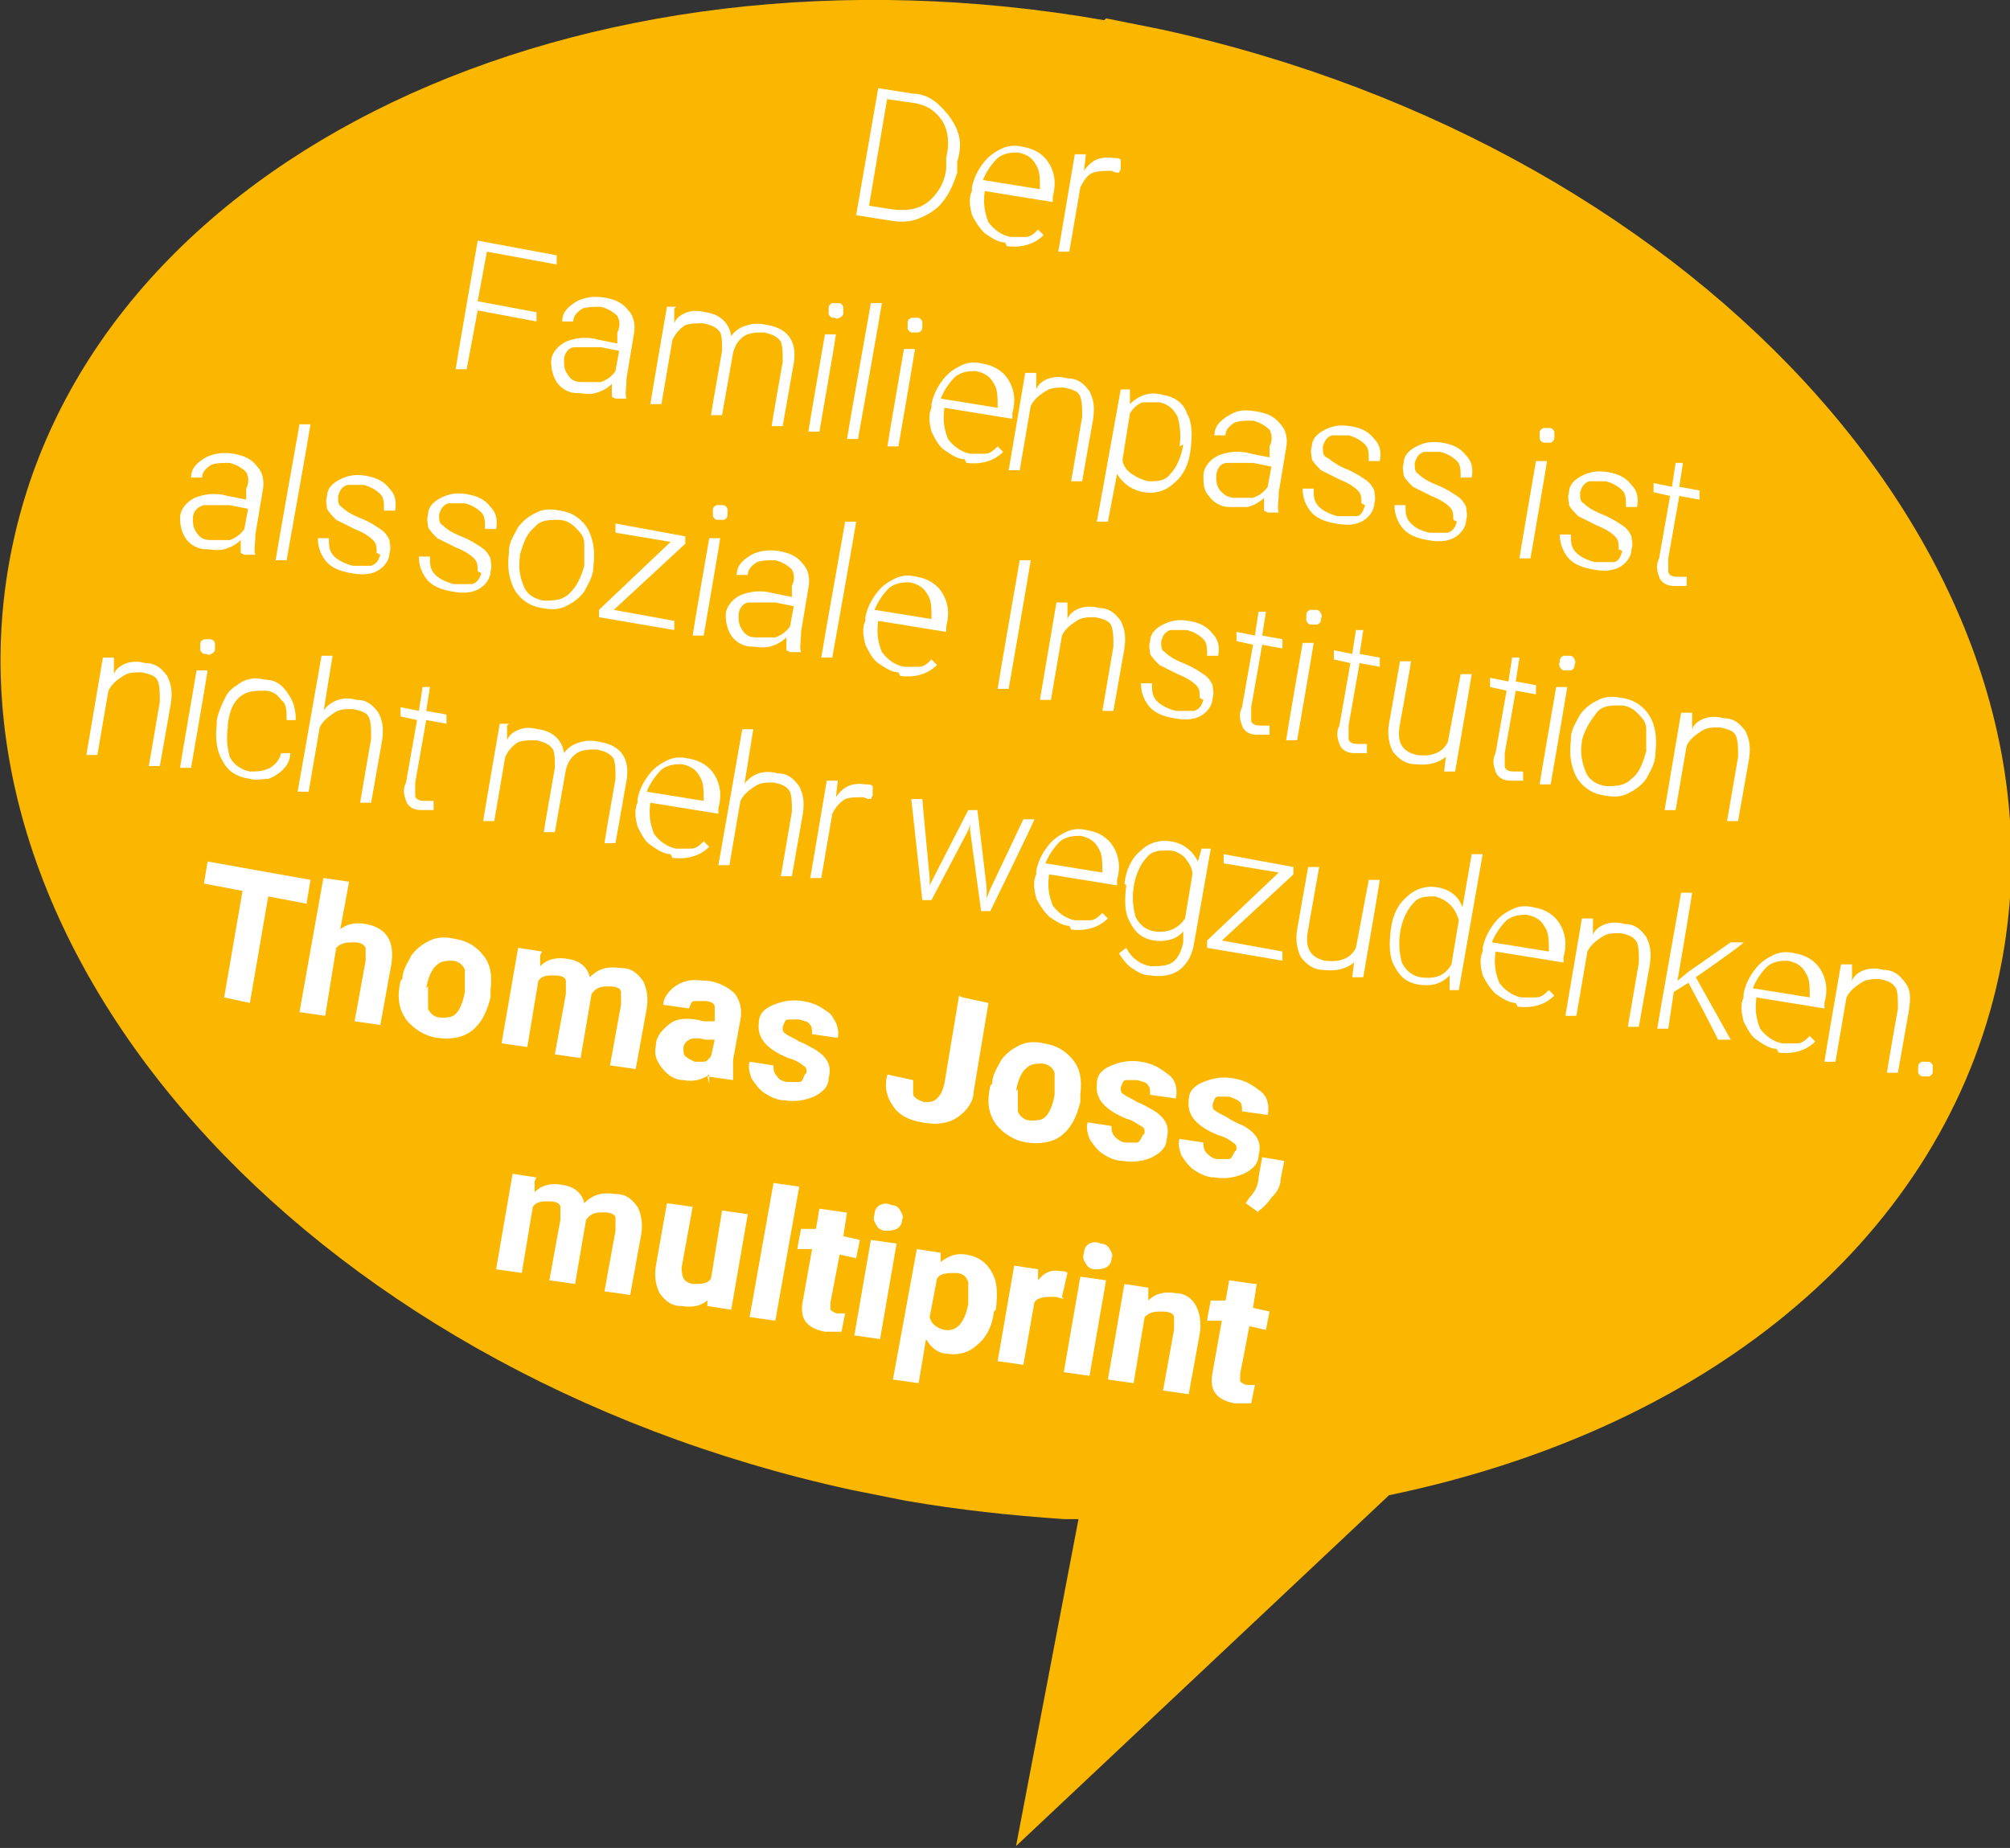 <?xml version="1.0" encoding="UTF-8"?>
<svg id="Ebene_1" data-name="Ebene 1" xmlns="http://www.w3.org/2000/svg" version="1.1" viewBox="0 0 109.4 100.6">
  <rect x="0" y="0" width="109.4" height="100.6" fill="#333333" stroke="none"/>
  <defs>
    <style>
      .cls-1 {
        fill: #fbb600;
      }

      .cls-1, .cls-2 {
        stroke-width: 0px;
      }

      .cls-3 {
        isolation: isolate;
      }

      .cls-2 {
        fill: #fff;
      }
    </style>
  </defs>
  <path class="cls-1" d="M60.1,1.1C31.5-3.9,5.2,8.5.7,29.6c-4.7,21.9,15.8,45,45.6,51.5,1,.2,2,.4,3,.6,2.9.5,5.7.8,8.6,1h.8l-3.4,17.8,20.3-19.1c17.8-3.7,30.2-14.3,33.2-28.3,4.7-21.9-15.8-45-45.6-51.5-1-.2-2-.4-3-.6"/>
  <g class="cls-3">
    <g class="cls-3">
      <path class="cls-2" d="M46.6,11.7l1.2-6.9,1.9.3c.6,0,1.1.3,1.5.7s.7.8.9,1.3.2,1.1,0,1.7v.6c-.2.6-.4,1.1-.8,1.6-.3.4-.8.7-1.3.9-.5.2-1,.2-1.6.1l-1.9-.3ZM48.3,5.3l-1,5.9,1.3.2c.7.1,1.4,0,1.9-.4.5-.4.9-1,1-1.8v-.6c.2-.8.1-1.5-.2-2-.4-.6-.9-.9-1.6-1l-1.4-.2Z"/>
    </g>
    <g class="cls-3">
      <path class="cls-2" d="M54.7,13.2c-.4,0-.8-.3-1.1-.5-.3-.3-.5-.6-.7-1-.1-.4-.2-.9,0-1.3v-.2c.1-.5.3-.9.6-1.3s.6-.6,1-.8c.4-.2.8-.2,1.2-.1.6.1,1.1.4,1.4.9.3.5.4,1.1.2,1.8v.3c0,0-3.7-.6-3.7-.6h0c-.1.7,0,1.2.2,1.7.3.4.7.7,1.2.8.3,0,.6,0,.8,0,.3,0,.5-.2.7-.4l.3.3c-.5.5-1.2.7-2,.6ZM55.5,8.3c-.4,0-.8,0-1.2.3-.3.3-.6.7-.8,1.2l3.1.5h0c0-.6,0-1-.2-1.3-.2-.4-.5-.6-1-.7Z"/>
    </g>
    <g class="cls-3">
      <path class="cls-2" d="M60.9,9.4c-.1,0-.2,0-.4-.1-.4,0-.7,0-1,.1s-.5.4-.7.8l-.6,3.5h-.6c0,0,.9-5.3.9-5.3h.6c0,0-.1.9-.1.9.4-.6.9-.8,1.6-.7.2,0,.3,0,.4.1v.5Z"/>
    </g>
  </g>
  <g class="cls-3">
    <g class="cls-3">
      <path class="cls-2" d="M29.1,64.3v.6c.4-.4.9-.5,1.5-.4.7.1,1.1.5,1.2,1,.5-.5,1-.6,1.7-.5.6,0,.9.3,1.2.7.2.4.3.9.2,1.5l-.6,3.3-1.4-.2.6-3.3c0-.3,0-.5,0-.7,0-.2-.3-.3-.6-.3-.4,0-.7,0-1,.4l-.6,3.5-1.4-.2.6-3.3c0-.3,0-.5,0-.7,0-.2-.3-.3-.6-.3-.4,0-.7,0-.9.3l-.6,3.6-1.4-.2.9-5.2,1.3.2Z"/>
    </g>
    <g class="cls-3">
      <path class="cls-2" d="M38.6,70.7c-.4.4-.9.5-1.5.4-.6,0-.9-.3-1.2-.7-.2-.4-.3-.9-.2-1.5l.6-3.4,1.4.2-.6,3.3c0,.5.1.8.6.9.5,0,.8,0,1-.3l.6-3.7,1.4.2-.9,5.2-1.3-.2v-.5Z"/>
    </g>
    <g class="cls-3">
      <path class="cls-2" d="M42.2,71.9l-1.4-.2,1.3-7.3,1.4.2-1.3,7.3Z"/>
      <path class="cls-2" d="M46.1,66l-.2,1.3.9.2-.2,1-.9-.2-.5,2.6c0,.2,0,.3,0,.4,0,0,.2.2.4.2.2,0,.3,0,.4,0l-.2,1c-.3,0-.6,0-.9,0-1-.2-1.4-.7-1.2-1.7l.5-2.8h-.8c0-.1.2-1.1.2-1.1h.8c0,.1.2-1.1.2-1.1l1.4.2Z"/>
    </g>
    <g class="cls-3">
      <path class="cls-2" d="M47.9,72.9l-1.4-.2.9-5.2,1.4.2-.9,5.2ZM47.6,66.1c0-.2.1-.4.3-.5.2-.1.4-.1.6,0,.2,0,.4.1.5.3.1.2.2.3.1.5,0,.2-.1.4-.3.5-.2.1-.4.1-.6.1s-.4-.1-.5-.3c-.1-.2-.2-.3-.1-.6Z"/>
      <path class="cls-2" d="M54.1,71.4c-.1.8-.4,1.4-.9,1.8-.4.4-1,.6-1.6.5-.5,0-.9-.3-1.2-.8l-.4,2.4-1.4-.2,1.3-7.1,1.3.2v.5c.4-.3.8-.5,1.4-.4.6.1,1.1.4,1.4,1,.3.5.3,1.2.2,2h0ZM52.7,71c0-.5,0-.9,0-1.2-.1-.3-.3-.5-.7-.5-.4,0-.8,0-1,.3l-.4,2.1c.1.4.4.6.8.7.7.1,1.1-.4,1.3-1.4Z"/>
    </g>
    <g class="cls-3">
      <path class="cls-2" d="M57.9,70.7c-.2,0-.3-.1-.5-.1-.5,0-.9,0-1.1.3l-.6,3.4-1.4-.2.9-5.2,1.3.2v.6c.3-.4.7-.6,1.2-.5.2,0,.3,0,.4.1l-.3,1.3Z"/>
      <path class="cls-2" d="M59.3,74.9l-1.4-.2.9-5.2,1.4.2-.9,5.2ZM59,68.2c0-.2.1-.4.3-.5.2-.1.4-.1.6,0,.2,0,.4.1.5.3.1.2.2.3.1.5,0,.2-.1.4-.3.5-.2.1-.4.1-.6.1-.2,0-.4-.1-.5-.3-.1-.2-.2-.3-.1-.6Z"/>
    </g>
    <g class="cls-3">
      <path class="cls-2" d="M62.5,70.2v.6c.4-.4.9-.5,1.5-.4.5,0,.9.3,1.1.7.2.4.3.9.2,1.5l-.6,3.3-1.4-.2.6-3.3c0-.3,0-.5,0-.7s-.3-.3-.6-.3c-.4,0-.7,0-1,.3l-.6,3.6-1.4-.2.9-5.2,1.3.2Z"/>
    </g>
    <g class="cls-3">
      <path class="cls-2" d="M68.4,69.9l-.2,1.3.9.2-.2,1-.9-.2-.5,2.6c0,.2,0,.3,0,.4,0,0,.2.2.4.2.2,0,.3,0,.4,0l-.2,1c-.3,0-.6,0-.9,0-1-.2-1.4-.7-1.2-1.7l.5-2.8h-.8c0-.1.2-1.1.2-1.1h.8c0,.1.2-1.1.2-1.1l1.4.2Z"/>
    </g>
  </g>
  <g class="cls-3">
    <g class="cls-3">
      <path class="cls-2" d="M16.7,49.2l-2.1-.4-1,5.8-1.4-.3,1-5.8-2.1-.4.2-1.2,5.6,1-.2,1.2Z"/>
    </g>
    <g class="cls-3">
      <path class="cls-2" d="M18.4,50.7c.4-.4.9-.5,1.5-.4,1.1.2,1.6.9,1.4,2.2l-.6,3.3-1.4-.2.6-3.3c0-.3,0-.5,0-.7-.1-.2-.3-.3-.6-.3-.4,0-.7,0-1,.3l-.6,3.7-1.4-.2,1.3-7.3,1.4.2-.5,2.7Z"/>
      <path class="cls-2" d="M21.9,53.3c0-.5.3-.9.5-1.3.3-.4.6-.6,1-.8.4-.2.9-.2,1.3-.1.7.1,1.2.4,1.6.9.4.5.5,1.1.4,1.9v.4c-.2.8-.5,1.4-1,1.8-.5.4-1.2.5-1.9.4-.7-.1-1.3-.5-1.7-1-.4-.6-.5-1.2-.3-2.1h0ZM23.3,53.7c0,.5,0,.9,0,1.2.1.3.4.5.7.5.3,0,.6,0,.8-.2s.4-.6.5-1.2c0-.5,0-.9,0-1.2-.1-.3-.4-.5-.7-.5-.3,0-.6,0-.9.3-.2.2-.4.6-.5,1.2Z"/>
      <path class="cls-2" d="M29.4,52v.6c.4-.4.9-.5,1.5-.4.7.1,1.1.5,1.2,1,.5-.5,1-.6,1.7-.5.6,0,.9.3,1.2.7.2.4.3.9.2,1.5l-.6,3.3-1.4-.2.6-3.3c0-.3,0-.5,0-.7,0-.2-.3-.3-.6-.3-.4,0-.7,0-1,.4l-.6,3.5-1.4-.2.6-3.3c0-.3,0-.5,0-.7,0-.2-.3-.3-.6-.3-.4,0-.7,0-.9.3l-.6,3.6-1.4-.2.9-5.2,1.3.2Z"/>
      <path class="cls-2" d="M38.6,59c0-.1,0-.3,0-.5-.4.3-.9.4-1.4.3-.5,0-.9-.3-1.2-.7-.3-.4-.4-.7-.3-1.2,0-.5.4-.9.8-1.2s1.1-.3,1.8-.1h.6c0,.1,0-.2,0-.2,0-.2,0-.4,0-.6,0-.2-.3-.3-.5-.3-.2,0-.4,0-.6,0-.2,0-.2.2-.3.4l-1.4-.2c0-.3.2-.6.4-.8.2-.2.5-.4.9-.5s.8,0,1.2,0c.6.1,1.1.4,1.4.7.3.4.4.9.3,1.4l-.4,2.2c0,.5,0,.9,0,1.1h0c0,0-1.4-.2-1.4-.2ZM37.7,57.8c.2,0,.4,0,.6,0s.3-.2.4-.3l.2-.9h-.5c-.7-.2-1.1,0-1.2.4h0c0,.3,0,.4.1.5.1.1.3.2.5.3Z"/>
      <path class="cls-2" d="M43.9,58.4c0-.2,0-.3-.2-.4-.1-.1-.4-.3-.8-.4-1.2-.5-1.7-1.1-1.6-1.9,0-.5.3-.8.8-1s1-.3,1.6-.2c.7.1,1.1.4,1.5.7.3.4.5.8.4,1.3l-1.4-.2c0-.2,0-.4-.1-.5-.1-.2-.3-.2-.6-.3-.2,0-.4,0-.6,0s-.2.2-.3.4c0,.2,0,.3.2.4.1.1.4.2.7.4.3.1.6.3.8.4.7.4,1,.9.8,1.6,0,.5-.4.8-.8,1-.5.2-1,.3-1.6.2-.4,0-.8-.2-1.1-.4-.3-.2-.5-.5-.7-.8-.1-.3-.2-.6-.1-.9l1.3.2c0,.2,0,.4.2.6.1.2.4.3.6.3.3,0,.5,0,.6,0,.2,0,.2-.2.3-.4Z"/>
      <path class="cls-2" d="M52.4,54.3l1.4.3-.8,4.8c0,.4-.2.8-.5,1.1-.3.3-.6.5-1,.6-.4.1-.8.1-1.3,0-.7-.1-1.3-.4-1.6-.9-.3-.4-.5-1-.3-1.7l1.4.3c0,.3,0,.6,0,.8.1.2.3.3.6.4.3,0,.5,0,.7-.2.2-.2.3-.4.4-.8l.8-4.8Z"/>
      <path class="cls-2" d="M54,59c0-.5.3-.9.5-1.3.3-.4.6-.6,1-.8.4-.2.9-.2,1.3-.1.7.1,1.2.4,1.6.9.4.5.5,1.1.4,1.9v.4c-.2.8-.5,1.4-1,1.8-.5.4-1.2.5-1.9.4-.7-.1-1.3-.5-1.7-1-.4-.6-.5-1.2-.3-2.1h0ZM55.4,59.3c0,.5,0,.9,0,1.2.1.3.4.5.7.5.3,0,.6,0,.8-.2.2-.2.4-.6.5-1.2,0-.5,0-.9,0-1.2-.1-.3-.4-.5-.7-.5-.3,0-.6,0-.9.3-.2.2-.4.6-.5,1.2Z"/>
      <path class="cls-2" d="M62.3,61.7c0-.2,0-.3-.2-.4-.2-.1-.4-.3-.8-.4-1.2-.5-1.7-1.1-1.6-1.9,0-.5.3-.8.8-1s1-.3,1.6-.2c.7.1,1.1.4,1.5.7s.5.8.4,1.3l-1.4-.2c0-.2,0-.4-.1-.5-.1-.2-.3-.2-.6-.3-.2,0-.4,0-.6,0s-.2.2-.3.4c0,.2,0,.3.2.4.1.1.4.2.7.4.3.1.6.3.8.4.7.4,1,.9.8,1.6,0,.5-.4.8-.8,1s-1,.3-1.6.2c-.4,0-.8-.2-1.1-.4-.3-.2-.5-.5-.7-.8-.1-.3-.2-.6-.1-.9l1.3.2c0,.2,0,.4.2.6s.4.3.6.3c.3,0,.5,0,.6,0s.2-.2.3-.4Z"/>
      <path class="cls-2" d="M67.3,62.6c0-.2,0-.3-.2-.4-.1-.1-.4-.3-.8-.4-1.2-.5-1.7-1.1-1.6-1.9,0-.5.3-.8.8-1s1-.3,1.6-.2c.7.1,1.1.4,1.5.7s.5.8.4,1.3l-1.4-.2c0-.2,0-.4-.1-.5s-.3-.2-.6-.3c-.2,0-.4,0-.6,0s-.2.2-.3.4c0,.2,0,.3.2.4.1.1.4.2.7.4s.6.3.8.4c.7.4,1,.9.8,1.6,0,.5-.4.8-.8,1-.5.2-1,.3-1.6.2-.4,0-.8-.2-1.1-.4-.3-.2-.5-.5-.7-.8-.1-.3-.2-.6-.1-.9l1.3.2c0,.2,0,.4.2.6s.4.3.6.3c.3,0,.5,0,.6,0s.2-.2.3-.4Z"/>
    </g>
    <g class="cls-3">
      <path class="cls-2" d="M68.5,66l-.7-.5.2-.3c.3-.3.5-.7.5-1.1l.2-1.1,1.2.2-.2,1c0,.4-.2.7-.5,1-.2.3-.5.6-.8.8Z"/>
    </g>
  </g>
  <g class="cls-3">
    <g class="cls-3">
      <path class="cls-2" d="M26,31.1c0-.3,0-.5-.2-.7-.2-.2-.5-.4-1-.6-.4-.2-.8-.4-1-.5-.2-.2-.4-.4-.5-.6,0-.2-.1-.4,0-.7,0-.4.3-.7.7-.9.4-.2.8-.3,1.4-.2.6.1,1,.3,1.3.7.3.3.4.7.3,1.2h-.6c0-.4,0-.7-.2-.9s-.5-.4-.9-.5c-.4,0-.7,0-.9,0-.3.1-.4.3-.5.6,0,.3,0,.5.2.6.2.2.5.4,1,.6.5.2.8.4,1.1.6s.4.4.5.6c0,.2.1.4,0,.7,0,.4-.3.8-.7,1-.4.2-.9.2-1.4.1-.6-.1-1.1-.3-1.4-.7-.3-.4-.4-.8-.4-1.2h.6c0,.4,0,.7.3,1,.2.2.6.4,1,.5.4,0,.7,0,1,0,.3-.1.4-.3.5-.6Z"/>
      <path class="cls-2" d="M27.7,30c0-.5.3-.9.5-1.3.3-.4.6-.6,1-.8.4-.2.8-.2,1.3-.1.7.1,1.2.5,1.5,1,.3.6.4,1.2.3,2h0c0,.6-.3,1-.5,1.4-.3.4-.6.6-1,.8s-.8.2-1.3.1c-.7-.1-1.2-.5-1.5-1-.3-.6-.4-1.2-.3-2h0ZM28.3,30.3c-.1.6,0,1.1.2,1.6.2.5.6.7,1.1.8.5,0,1,0,1.4-.4s.6-.8.8-1.5h0c0-.5,0-.9,0-1.2,0-.4-.2-.6-.5-.9-.2-.2-.5-.4-.9-.4-.5,0-1,0-1.3.4-.4.3-.6.8-.8,1.5h0Z"/>
      <path class="cls-2" d="M33.4,33.2l3.3.6v.5c0,0-4.1-.7-4.1-.7v-.4c0,0,3.9-3.7,3.9-3.7l-3-.5v-.5c0,0,3.8.7,3.8.7v.4c0,0-4,3.7-4,3.7Z"/>
      <path class="cls-2" d="M38.3,34.6h-.6c0-.1.9-5.3.9-5.3h.6c0,.1-.9,5.3-.9,5.3ZM38.8,27.8c0-.1,0-.2.2-.3,0,0,.2,0,.3,0s.2,0,.3.2c0,0,0,.2,0,.3,0,.1,0,.2-.2.3,0,0-.2,0-.3,0s-.2,0-.3-.2c0,0,0-.2,0-.3Z"/>
    </g>
    <g class="cls-3">
      <path class="cls-2" d="M42.8,35.4c0-.2,0-.4,0-.7-.2.2-.5.4-.9.5s-.7,0-1,0c-.5,0-.9-.3-1.1-.6s-.3-.7-.3-1.1c0-.5.4-.9.8-1.1.5-.2,1.1-.3,1.8-.1l1,.2v-.6c.2-.4.1-.7,0-.9-.2-.2-.5-.4-.9-.5-.4,0-.7,0-1,.1-.3.2-.5.4-.5.7h-.6c0-.5.3-.8.8-1.1.4-.2.9-.3,1.5-.2.6.1,1,.3,1.3.7.3.3.4.8.3,1.3l-.4,2.4c0,.5-.1.9,0,1.1h0c0,0-.6,0-.6,0ZM41.1,34.7c.4,0,.7,0,1.1,0,.3-.1.6-.3.8-.6l.2-1.1-1-.2c-.6,0-1,0-1.4,0s-.6.4-.6.7c0,.3,0,.5.2.8s.4.4.8.4Z"/>
    </g>
    <g class="cls-3">
      <path class="cls-2" d="M45.3,35.8h-.6c0-.1,1.3-7.4,1.3-7.4h.6c0,.1-1.3,7.4-1.3,7.4Z"/>
      <path class="cls-2" d="M48.9,36.6c-.4,0-.8-.3-1.1-.5s-.5-.6-.7-1c-.1-.4-.2-.9,0-1.3v-.2c.1-.5.3-.9.6-1.3.3-.4.6-.6,1-.8.4-.2.8-.2,1.2-.1.6.1,1.1.4,1.4.9.3.5.4,1.1.2,1.8v.3c0,0-3.7-.6-3.7-.6h0c-.1.7,0,1.2.2,1.7.3.4.7.7,1.2.8.3,0,.6,0,.8,0,.3,0,.5-.2.7-.4l.3.3c-.5.5-1.2.7-2,.6ZM49.6,31.7c-.4,0-.8,0-1.2.3-.3.3-.6.7-.8,1.2l3.1.5h0c0-.6,0-1-.2-1.3-.2-.4-.5-.6-1-.7Z"/>
    </g>
    <g class="cls-3">
      <path class="cls-2" d="M54.9,37.5h-.6c0-.1,1.2-7,1.2-7h.6c0,.1-1.2,7-1.2,7Z"/>
    </g>
    <g class="cls-3">
      <path class="cls-2" d="M58.1,32.8v.9c.1-.3.4-.5.7-.6s.7-.1,1,0c.6,0,.9.3,1.2.7.2.4.3.8.2,1.5l-.6,3.4h-.6c0,0,.6-3.5.6-3.5,0-.5,0-.8-.1-1.1s-.4-.4-.9-.5c-.4,0-.7,0-1,.2-.3.2-.6.4-.8.8l-.6,3.5h-.6c0,0,.9-5.3.9-5.3h.5Z"/>
    </g>
    <g class="cls-3">
      <path class="cls-2" d="M65.3,38c0-.3,0-.5-.2-.7-.2-.2-.5-.4-1-.6-.4-.2-.8-.4-1-.5-.2-.2-.4-.4-.5-.6,0-.2-.1-.4,0-.7,0-.4.3-.7.7-.9.4-.2.8-.3,1.4-.2.6.1,1,.3,1.3.7.3.3.4.7.3,1.2h-.6c0-.4,0-.7-.2-.9-.2-.2-.5-.4-.9-.5-.4,0-.7,0-.9,0-.3.1-.4.3-.5.6,0,.3,0,.5.2.6.2.2.5.4,1,.6.5.2.8.4,1.1.6s.4.4.5.6c0,.2.1.4,0,.7,0,.4-.3.8-.7,1-.4.2-.9.2-1.4.1-.6-.1-1.1-.3-1.4-.7-.3-.4-.4-.8-.4-1.2h.6c0,.4,0,.7.3,1,.2.2.6.4,1,.5.4,0,.7,0,1,0,.3-.1.4-.3.5-.6Z"/>
      <path class="cls-2" d="M68.9,33.3l-.2,1.3,1.1.2v.5c0,0-1.1-.2-1.1-.2l-.6,3.4c0,.3,0,.5,0,.7,0,.2.2.3.5.3,0,0,.3,0,.5,0v.5c-.2,0-.4,0-.7,0-.4,0-.7-.2-.8-.5s-.2-.6,0-1l.6-3.4-.9-.2v-.5c0,0,1,.2,1,.2l.2-1.3h.6Z"/>
      <path class="cls-2" d="M70.6,40.3h-.6c0-.1.9-5.3.9-5.3h.6c0,.1-.9,5.3-.9,5.3ZM71.1,33.5c0-.1,0-.2.2-.3,0,0,.2,0,.3,0,.1,0,.2,0,.3.2s0,.2,0,.3c0,.1,0,.2-.2.3,0,0-.2,0-.3,0-.1,0-.2,0-.3-.2,0,0,0-.2,0-.3Z"/>
      <path class="cls-2" d="M74.2,34.3l-.2,1.3,1.1.2v.5c0,0-1.1-.2-1.1-.2l-.6,3.4c0,.3,0,.5,0,.7,0,.2.2.3.5.3,0,0,.3,0,.5,0v.5c-.2,0-.4,0-.7,0-.4,0-.7-.2-.8-.5-.1-.3-.2-.6,0-1l.6-3.4-.9-.2v-.5c0,0,1,.2,1,.2l.2-1.3h.6Z"/>
      <path class="cls-2" d="M78.8,41.1c-.4.4-1,.6-1.8.5-.5,0-.9-.3-1.2-.7-.2-.4-.3-.9-.2-1.5l.6-3.4h.6c0,.1-.6,3.4-.6,3.4-.2,1,.1,1.5.9,1.7.8.1,1.4-.1,1.7-.7l.7-3.7h.6c0,.1-.9,5.3-.9,5.3h-.6c0,0,.1-.8.1-.8Z"/>
      <path class="cls-2" d="M82.7,35.8l-.2,1.3,1.1.2v.5c0,0-1.1-.2-1.1-.2l-.6,3.4c0,.3,0,.5,0,.7s.2.3.5.3c0,0,.3,0,.5,0v.5c-.2,0-.4,0-.7,0-.4,0-.7-.2-.8-.5-.1-.3-.2-.6,0-1l.6-3.4-.9-.2v-.5c0,0,1,.2,1,.2l.2-1.3h.6Z"/>
      <path class="cls-2" d="M84.4,42.7h-.6c0-.1.9-5.3.9-5.3h.6c0,.1-.9,5.3-.9,5.3ZM84.9,36c0-.1,0-.2.2-.3,0,0,.2,0,.3,0s.2,0,.3.2,0,.2,0,.3c0,.1,0,.2-.2.3,0,0-.2,0-.3,0-.1,0-.2,0-.3-.2s0-.2,0-.3Z"/>
    </g>
    <g class="cls-3">
      <path class="cls-2" d="M85.5,40.2c0-.5.3-.9.5-1.3.3-.4.6-.6,1-.8s.8-.2,1.3-.1c.7.1,1.2.5,1.5,1s.4,1.2.3,2h0c0,.6-.3,1-.5,1.4-.3.4-.6.6-1,.8-.4.2-.8.2-1.3.1-.7-.1-1.2-.5-1.5-1-.3-.6-.4-1.2-.3-2h0ZM86.1,40.4c-.1.6,0,1.1.2,1.6.2.5.6.7,1.1.8.5,0,1,0,1.4-.4.4-.3.6-.8.8-1.5h0c0-.5,0-.9,0-1.2,0-.4-.2-.6-.5-.9-.2-.2-.5-.4-.9-.4-.5,0-1,0-1.3.4s-.6.8-.8,1.5h0Z"/>
    </g>
    <g class="cls-3">
      <path class="cls-2" d="M92.1,38.8v.9c.1-.3.4-.5.7-.6s.7-.1,1,0c.6,0,.9.3,1.2.7.2.4.3.8.2,1.5l-.6,3.4h-.6c0,0,.6-3.5.6-3.5,0-.5,0-.8-.1-1.1s-.4-.4-.9-.5c-.4,0-.7,0-1,.2-.3.2-.6.4-.8.8l-.6,3.5h-.6c0,0,.9-5.3.9-5.3h.5Z"/>
    </g>
  </g>
  <g class="cls-3">
    <g class="cls-3">
      <path class="cls-2" d="M29.2,17.5l-3.2-.6-.6,3.2h-.6c0-.1,1.2-7,1.2-7l4.3.8v.5c0,0-3.8-.7-3.8-.7l-.5,2.7,3.2.6v.5Z"/>
    </g>
    <g class="cls-3">
      <path class="cls-2" d="M33.3,21.6c0-.2,0-.4,0-.7-.2.2-.5.4-.9.5s-.7,0-1,0c-.5,0-.9-.3-1.1-.6s-.3-.7-.3-1.1c0-.5.4-.9.8-1.1.5-.2,1.1-.3,1.8-.1l1,.2v-.6c.2-.4.1-.7,0-.9-.2-.2-.5-.4-.9-.5-.4,0-.7,0-1,.1-.3.2-.5.4-.5.7h-.6c0-.5.3-.8.8-1.1.4-.2.9-.3,1.5-.2.6.1,1,.3,1.3.7.3.3.4.8.3,1.3l-.4,2.4c0,.5-.1.9,0,1.1h0c0,0-.6,0-.6,0ZM31.6,20.8c.4,0,.7,0,1.1,0,.3-.1.6-.3.8-.6l.2-1.1-1-.2c-.6,0-1,0-1.4,0s-.6.4-.6.7c0,.3,0,.5.2.8s.4.4.8.4Z"/>
      <path class="cls-2" d="M36.7,16.8v.8c.1-.3.4-.5.7-.6.3-.1.6-.1,1,0,.8.1,1.3.6,1.4,1.3.2-.3.5-.5.9-.6.3-.1.7-.1,1.1,0,1.1.2,1.6.9,1.4,2.1l-.6,3.4h-.6c0-.1.6-3.5.6-3.5,0-.5,0-.8-.1-1.1-.2-.3-.5-.4-.9-.5-.4,0-.8,0-1.1.2s-.5.5-.6.9l-.6,3.4h-.6c0-.1.6-3.5.6-3.5,0-.4,0-.8-.1-1-.2-.3-.5-.4-.9-.5-.4,0-.7,0-1,.1-.3.2-.5.4-.7.8l-.6,3.5h-.6c0-.1.9-5.3.9-5.3h.5Z"/>
      <path class="cls-2" d="M44.6,23.5h-.6c0-.1.9-5.3.9-5.3h.6c0,.1-.9,5.3-.9,5.3ZM45.1,16.8c0-.1,0-.2.2-.3,0,0,.2,0,.3,0,.1,0,.2,0,.3.2,0,0,0,.2,0,.3,0,.1,0,.2-.2.3s-.2,0-.3,0c-.1,0-.2,0-.3-.2,0,0,0-.2,0-.3Z"/>
      <path class="cls-2" d="M46.7,23.9h-.6c0-.1,1.3-7.4,1.3-7.4h.6c0,.1-1.3,7.4-1.3,7.4Z"/>
      <path class="cls-2" d="M48.9,24.3h-.6c0-.1.9-5.3.9-5.3h.6c0,.1-.9,5.3-.9,5.3ZM49.4,17.6c0-.1,0-.2.2-.3,0,0,.2,0,.3,0,.1,0,.2,0,.3.2,0,0,0,.2,0,.3,0,.1,0,.2-.2.3,0,0-.2,0-.3,0-.1,0-.2,0-.3-.2,0,0,0-.2,0-.3Z"/>
      <path class="cls-2" d="M52.5,25c-.4,0-.8-.3-1.1-.5s-.5-.6-.7-1c-.1-.4-.2-.9,0-1.3v-.2c.1-.5.3-.9.6-1.3.3-.4.6-.6,1-.8.4-.2.8-.2,1.2-.1.6.1,1.1.4,1.4.9.3.5.4,1.1.2,1.8v.3c0,0-3.7-.6-3.7-.6h0c-.1.7,0,1.2.2,1.7.3.4.7.7,1.2.8.3,0,.6,0,.8,0,.3,0,.5-.2.7-.4l.3.3c-.5.5-1.2.7-2,.6ZM53.2,20.2c-.4,0-.8,0-1.2.3-.3.3-.6.7-.8,1.2l3.1.5h0c0-.6,0-1-.2-1.3-.2-.4-.5-.6-1-.7Z"/>
    </g>
    <g class="cls-3">
      <path class="cls-2" d="M56.4,20.3v.9c.1-.3.4-.5.7-.6.3-.1.7-.1,1,0,.6,0,.9.3,1.2.7.2.4.3.8.2,1.5l-.6,3.4h-.6c0,0,.6-3.5.6-3.5,0-.5,0-.8-.1-1.1s-.4-.4-.9-.5c-.4,0-.7,0-1,.2-.3.2-.6.4-.8.8l-.6,3.5h-.6c0,0,.9-5.3.9-5.3h.5Z"/>
    </g>
    <g class="cls-3">
      <path class="cls-2" d="M64.8,24.5c-.1.8-.4,1.4-.9,1.8-.4.4-1,.6-1.6.5-.7-.1-1.2-.5-1.5-1l-.5,2.6h-.6c0,0,1.3-7.2,1.3-7.2h.5c0,0,0,.8,0,.8.5-.5,1.1-.7,1.8-.5.6.1,1.1.4,1.3,1,.3.5.3,1.2.2,2h0ZM64.2,24.3c.1-.7,0-1.2-.1-1.6-.2-.4-.5-.7-1-.8-.3,0-.7,0-.9,0-.3.1-.5.3-.7.6l-.4,2.5c0,.3.2.6.5.8s.5.3.9.4c.5,0,.9,0,1.2-.4.3-.3.6-.9.7-1.6Z"/>
      <path class="cls-2" d="M68.8,27.8c0-.2,0-.4,0-.7-.2.2-.5.4-.9.5-.3,0-.7,0-1,0-.5,0-.9-.3-1.1-.6-.3-.3-.3-.7-.3-1.1,0-.5.4-.9.8-1.1.5-.2,1.1-.3,1.8-.1l1,.2v-.6c.2-.4.1-.7,0-.9-.2-.2-.5-.4-.9-.5-.4,0-.7,0-1,.1-.3.2-.5.4-.5.7h-.6c0-.5.3-.8.8-1.1s.9-.3,1.5-.2c.6.1,1,.3,1.3.7.3.3.4.8.3,1.3l-.4,2.4c0,.5-.1.9,0,1.1h0c0,0-.6,0-.6,0ZM67.1,27.1c.4,0,.7,0,1.1,0,.3-.1.6-.3.8-.6l.2-1.1-1-.2c-.6,0-1,0-1.4,0s-.6.4-.6.7c0,.3,0,.5.2.8.2.2.4.4.8.4Z"/>
      <path class="cls-2" d="M74.1,27.4c0-.3,0-.5-.2-.7-.2-.2-.5-.4-1-.6-.4-.2-.8-.4-1-.5-.2-.2-.4-.4-.5-.6,0-.2-.1-.4,0-.7,0-.4.3-.7.7-.9.4-.2.8-.3,1.4-.2.6.1,1,.3,1.3.7.3.3.4.7.3,1.2h-.6c0-.4,0-.7-.2-.9-.2-.2-.5-.4-.9-.5-.4,0-.7,0-.9,0-.3.1-.4.3-.5.6,0,.3,0,.5.2.6s.5.4,1,.6c.5.2.8.4,1.1.6s.4.4.5.6c0,.2.1.4,0,.7,0,.4-.3.8-.7,1s-.9.2-1.4.1c-.6-.1-1.1-.3-1.4-.7-.3-.4-.4-.8-.4-1.2h.6c0,.4,0,.7.3,1,.2.2.6.4,1,.5.4,0,.7,0,1,0s.4-.3.5-.6Z"/>
      <path class="cls-2" d="M79.1,28.3c0-.3,0-.5-.2-.7-.2-.2-.5-.4-1-.6-.4-.2-.8-.4-1-.5-.2-.2-.4-.4-.5-.6,0-.2-.1-.4,0-.7,0-.4.3-.7.7-.9.4-.2.8-.3,1.4-.2.6.1,1,.3,1.3.7.3.3.4.7.3,1.2h-.6c0-.4,0-.7-.2-.9s-.5-.4-.9-.5c-.4,0-.7,0-.9,0-.3.1-.4.3-.5.6,0,.3,0,.5.2.6.2.2.5.4,1,.6.5.2.8.4,1.1.6s.4.4.5.6c0,.2.1.4,0,.7,0,.4-.3.8-.7,1s-.9.2-1.4.1c-.6-.1-1.1-.3-1.4-.7-.3-.4-.4-.8-.4-1.2h.6c0,.4,0,.7.3,1s.6.4,1,.5c.4,0,.7,0,1,0,.3-.1.4-.3.5-.6Z"/>
    </g>
    <g class="cls-3">
      <path class="cls-2" d="M83.3,30.4h-.6c0-.1.9-5.3.9-5.3h.6c0,.1-.9,5.3-.9,5.3ZM83.8,23.6c0-.1,0-.2.2-.3,0,0,.2,0,.3,0,.1,0,.2,0,.3.2,0,0,0,.2,0,.3,0,.1,0,.2-.2.3,0,0-.2,0-.3,0-.1,0-.2,0-.3-.2,0,0,0-.2,0-.3Z"/>
      <path class="cls-2" d="M88.1,29.9c0-.3,0-.5-.2-.7-.2-.2-.5-.4-1-.6-.4-.2-.8-.4-1-.5-.2-.2-.4-.4-.5-.6,0-.2-.1-.4,0-.7,0-.4.3-.7.7-.9.4-.2.8-.3,1.4-.2.6.1,1,.3,1.3.7.3.3.4.7.3,1.2h-.6c0-.4,0-.7-.2-.9-.2-.2-.5-.4-.9-.5-.4,0-.7,0-.9,0-.3.1-.4.3-.5.6,0,.3,0,.5.2.6.2.2.5.4,1,.6.5.2.8.4,1.1.6s.4.4.5.6c0,.2.1.4,0,.7,0,.4-.3.8-.7,1s-.9.2-1.4.1c-.6-.1-1.1-.3-1.4-.7-.3-.4-.4-.8-.4-1.2h.6c0,.4,0,.7.3,1,.2.2.6.4,1,.5.4,0,.7,0,1,0s.4-.3.5-.6Z"/>
    </g>
    <g class="cls-3">
      <path class="cls-2" d="M91.6,25.2l-.2,1.3,1.1.2v.5c0,0-1.1-.2-1.1-.2l-.6,3.4c0,.3,0,.5,0,.7s.2.3.5.3c0,0,.3,0,.5,0v.5c-.2,0-.4,0-.7,0-.4,0-.7-.2-.8-.5-.1-.3-.2-.6,0-1l.6-3.4-.9-.2v-.5c0,0,1,.2,1,.2l.2-1.3h.6Z"/>
    </g>
  </g>
  <g class="cls-3">
    <g class="cls-3">
      <path class="cls-2" d="M13.1,30.1c0-.2,0-.4,0-.7-.2.2-.5.4-.9.5s-.7,0-1,0c-.5,0-.9-.3-1.1-.6s-.3-.7-.3-1.1c0-.5.4-.9.8-1.1.5-.2,1.1-.3,1.8-.1l1,.2v-.6c.2-.4.1-.7,0-.9-.2-.2-.5-.4-.9-.5-.4,0-.7,0-1,.1-.3.2-.5.4-.5.7h-.6c0-.5.3-.8.8-1.1.4-.2.9-.3,1.5-.2.6.1,1,.3,1.3.7.3.3.4.8.3,1.3l-.4,2.4c0,.5-.1.9,0,1.1h0c0,0-.6,0-.6,0ZM11.4,29.4c.4,0,.7,0,1.1,0,.3-.1.6-.3.8-.6l.2-1.1-1-.2c-.6,0-1,0-1.4,0-.4.1-.6.4-.6.7,0,.3,0,.5.2.8s.4.4.8.4Z"/>
    </g>
    <g class="cls-3">
      <path class="cls-2" d="M15.6,30.5h-.6c0-.1,1.3-7.4,1.3-7.4h.6c0,.1-1.3,7.4-1.3,7.4Z"/>
      <path class="cls-2" d="M20.5,30.1c0-.3,0-.5-.2-.7-.2-.2-.5-.4-1-.6-.4-.2-.8-.4-1-.5-.2-.2-.4-.4-.5-.6,0-.2-.1-.4,0-.7,0-.4.3-.7.7-.9.4-.2.8-.3,1.4-.2.6.1,1,.3,1.3.7.3.3.4.7.3,1.2h-.6c0-.4,0-.7-.2-.9-.2-.2-.5-.4-.9-.5-.4,0-.7,0-.9,0-.3.1-.4.3-.5.6,0,.3,0,.5.2.6.2.2.5.4,1,.6.5.2.8.4,1.1.6s.4.4.5.6c0,.2.1.4,0,.7,0,.4-.3.8-.7,1-.4.2-.9.2-1.4.1-.6-.1-1.1-.3-1.4-.7-.3-.4-.4-.8-.4-1.2h.6c0,.4,0,.7.3,1,.2.2.6.4,1,.5.4,0,.7,0,1,0,.3-.1.4-.3.5-.6Z"/>
    </g>
  </g>
  <g class="cls-3">
    <g class="cls-3">
      <path class="cls-2" d="M6.2,35.8v.9c.1-.3.4-.5.7-.6.3-.1.7-.1,1,0,.6,0,.9.3,1.2.7.2.4.3.8.2,1.5l-.6,3.4h-.6c0,0,.6-3.5.6-3.5,0-.5,0-.8-.1-1.1s-.4-.4-.9-.5c-.4,0-.7,0-1,.2-.3.2-.6.4-.8.8l-.6,3.5h-.6c0,0,.9-5.3.9-5.3h.5Z"/>
      <path class="cls-2" d="M10.4,41.8h-.6c0-.1.9-5.3.9-5.3h.6c0,.1-.9,5.3-.9,5.3ZM10.9,35.1c0-.1,0-.2.2-.3,0,0,.2,0,.3,0,.1,0,.2,0,.3.2,0,0,0,.2,0,.3,0,.1,0,.2-.2.3s-.2,0-.3,0c-.1,0-.2,0-.3-.2,0,0,0-.2,0-.3Z"/>
      <path class="cls-2" d="M13.6,42c.4,0,.7,0,1.1-.2.3-.2.5-.4.6-.8h.5c0,.4-.2.7-.4.9-.2.2-.5.4-.8.5-.3,0-.7.1-1,0-.7-.1-1.2-.4-1.5-1-.3-.5-.4-1.2-.3-2v-.2c.1-.5.3-.9.5-1.3.2-.4.6-.6.9-.8.4-.2.8-.2,1.2-.1.6,0,1,.3,1.3.8.3.4.4.9.4,1.4h-.5c0-.5,0-.9-.3-1.1-.2-.3-.5-.5-.9-.5-.5,0-.9,0-1.3.3s-.6.8-.7,1.5v.2c-.1.7,0,1.2.1,1.6.2.4.6.7,1.1.8Z"/>
      <path class="cls-2" d="M17.6,38.7c.2-.3.5-.5.8-.6.3-.1.7-.1,1,0,.6,0,.9.3,1.2.7.2.4.3.8.2,1.5l-.6,3.4h-.6c0,0,.6-3.5.6-3.5,0-.5,0-.8-.1-1.1s-.4-.4-.9-.5c-.4,0-.7,0-1,.2-.3.2-.6.4-.8.8l-.6,3.5h-.6c0,0,1.3-7.4,1.3-7.4h.6c0,0-.5,3.1-.5,3.1Z"/>
      <path class="cls-2" d="M23.4,37.4l-.2,1.3,1.1.2v.5c0,0-1.1-.2-1.1-.2l-.6,3.4c0,.3,0,.5,0,.7,0,.2.2.3.5.3,0,0,.3,0,.5,0v.5c-.2,0-.4,0-.7,0-.4,0-.7-.2-.8-.5s-.2-.6,0-1l.6-3.4-.9-.2v-.5c0,0,1,.2,1,.2l.2-1.3h.6Z"/>
      <path class="cls-2" d="M27.6,39.5v.8c.1-.3.4-.5.7-.6.3-.1.6-.1,1,0,.8.1,1.3.6,1.4,1.3.2-.3.5-.5.9-.6.3-.1.7-.1,1.1,0,1.1.2,1.6.9,1.4,2.1l-.6,3.4h-.6c0-.1.6-3.5.6-3.5,0-.5,0-.8-.1-1.1-.2-.3-.5-.4-.9-.5-.4,0-.8,0-1.1.2s-.5.5-.6.9l-.6,3.4h-.6c0-.1.6-3.5.6-3.5,0-.4,0-.8-.1-1-.2-.3-.5-.4-.9-.5-.4,0-.7,0-1,.1-.3.2-.5.4-.7.8l-.6,3.5h-.6c0-.1.9-5.3.9-5.3h.5Z"/>
      <path class="cls-2" d="M36.5,46.5c-.4,0-.8-.3-1.1-.5s-.5-.6-.7-1c-.1-.4-.2-.9,0-1.3v-.2c.1-.5.3-.9.6-1.3s.6-.6,1-.8c.4-.2.8-.2,1.2-.1.6.1,1.1.4,1.4.9.3.5.4,1.1.2,1.8v.3c0,0-3.7-.6-3.7-.6h0c-.1.7,0,1.2.2,1.7.3.4.7.7,1.2.8.3,0,.6,0,.8,0,.3,0,.5-.2.7-.4l.3.3c-.5.5-1.2.7-2,.6ZM37.2,41.6c-.4,0-.8,0-1.2.3-.3.3-.6.7-.8,1.2l3.1.5h0c0-.6,0-1-.2-1.3-.2-.4-.5-.6-1-.7Z"/>
      <path class="cls-2" d="M40.5,42.7c.2-.3.5-.5.8-.6.3-.1.7-.1,1,0,.6,0,.9.3,1.2.7.2.4.3.8.2,1.5l-.6,3.4h-.6c0,0,.6-3.5.6-3.5,0-.5,0-.8-.1-1.1-.2-.3-.4-.4-.9-.5-.4,0-.7,0-1,.2-.3.2-.6.4-.8.8l-.6,3.5h-.6c0,0,1.3-7.4,1.3-7.4h.6c0,0-.5,3.1-.5,3.1Z"/>
      <path class="cls-2" d="M47.4,43.5c-.1,0-.2,0-.4-.1-.4,0-.7,0-1,.1-.3.2-.5.4-.7.8l-.6,3.5h-.6c0,0,.9-5.3.9-5.3h.6c0,0-.1.9-.1.9.4-.6.9-.8,1.6-.7.2,0,.3,0,.4.1v.5Z"/>
      <path class="cls-2" d="M50.6,47.7v.5s.2-.4.2-.4l1.9-3.7h.5c0,0,.5,4.2.5,4.2v.6s.2-.5.2-.5l1.8-3.8h.6c0,.1-2.4,5-2.4,5h-.5c0,0-.6-4.4-.6-4.4v-.3s-.1.3-.1.3l-2,3.8h-.5c0,0-.6-5.5-.6-5.5h.6c0,.1.4,4.3.4,4.3Z"/>
      <path class="cls-2" d="M58.2,50.4c-.4,0-.8-.3-1.1-.5-.3-.3-.5-.6-.7-1-.1-.4-.2-.9,0-1.3v-.2c.1-.5.3-.9.6-1.3.3-.4.6-.6,1-.8.4-.2.8-.2,1.2-.1.6.1,1.1.4,1.4.9s.4,1.1.2,1.8v.3c0,0-3.7-.6-3.7-.6h0c-.1.7,0,1.2.2,1.7.3.4.7.7,1.2.8.3,0,.6,0,.8,0,.3,0,.5-.2.7-.4l.3.3c-.5.5-1.2.7-2,.6ZM58.9,45.5c-.4,0-.8,0-1.2.3-.3.3-.6.7-.8,1.2l3.1.5h0c0-.6,0-1-.2-1.3-.2-.4-.5-.6-1-.7Z"/>
      <path class="cls-2" d="M61.2,48.1c.1-.8.4-1.4.9-1.8.4-.4,1-.6,1.6-.5.7.1,1.2.5,1.5,1.1l.2-.7h.5c0,0-.9,5.1-.9,5.1-.1.7-.4,1.2-.8,1.5-.4.3-1,.4-1.6.3-.4,0-.7-.2-1-.4-.3-.2-.5-.5-.7-.8l.4-.3c.3.6.8.9,1.3,1,.5,0,.9,0,1.2-.2s.5-.6.6-1.1v-.6c-.3.4-.9.6-1.6.5-.6-.1-1-.4-1.3-1-.3-.5-.3-1.2-.2-2h0ZM61.7,48.3c-.1.7,0,1.2.1,1.6.2.4.5.7,1,.8.7.1,1.3-.1,1.7-.7l.4-2.4c0-.4-.2-.6-.4-.9-.2-.2-.5-.4-.9-.4-.5,0-.9,0-1.2.4-.3.3-.6.9-.7,1.6Z"/>
      <path class="cls-2" d="M66.5,51.2l3.3.6v.5c0,0-4.1-.7-4.1-.7v-.4c0,0,3.9-3.7,3.9-3.7l-3-.5v-.5c0,0,3.8.7,3.8.7v.4c0,0-4,3.7-4,3.7Z"/>
      <path class="cls-2" d="M73.8,52.3c-.4.4-1,.6-1.8.5-.5,0-.9-.3-1.2-.7-.2-.4-.3-.9-.2-1.5l.6-3.4h.6c0,0-.6,3.4-.6,3.4-.2,1,.1,1.5.9,1.7.8.1,1.4-.1,1.7-.7l.7-3.7h.6c0,.1-.9,5.3-.9,5.3h-.6c0,0,.1-.8.1-.8Z"/>
      <path class="cls-2" d="M75.7,50.6c.1-.8.4-1.4.9-1.8.4-.4,1-.6,1.6-.5.7.1,1.2.5,1.4,1.1l.5-2.9h.6c0,0-1.3,7.4-1.3,7.4h-.5c0,0,0-.8,0-.8-.5.5-1,.6-1.7.5-.6-.1-1-.4-1.3-1-.3-.5-.3-1.2-.2-2h0ZM76.2,50.8c-.1.7,0,1.2.1,1.6.2.4.5.7,1,.8.7.1,1.3,0,1.7-.7l.4-2.4c-.2-.7-.6-1.1-1.3-1.3-.5,0-.9,0-1.2.4-.3.3-.6.9-.7,1.6Z"/>
      <path class="cls-2" d="M82.5,54.6c-.4,0-.8-.3-1.1-.5-.3-.3-.5-.6-.7-1-.1-.4-.2-.9,0-1.3v-.2c.1-.5.3-.9.6-1.3.3-.4.6-.6,1-.8.4-.2.8-.2,1.2-.1.6.1,1.1.4,1.4.9.3.5.4,1.1.2,1.8v.3c0,0-3.7-.6-3.7-.6h0c-.1.7,0,1.2.2,1.7.3.4.7.7,1.2.8.3,0,.6,0,.8,0,.3,0,.5-.2.7-.4l.3.3c-.5.5-1.2.7-2,.6ZM83.2,49.8c-.4,0-.8,0-1.2.3-.3.3-.6.7-.8,1.2l3.1.5h0c0-.6,0-1-.2-1.3-.2-.4-.5-.6-1-.7Z"/>
      <path class="cls-2" d="M86.7,50v.9c.1-.3.4-.5.7-.6.3-.1.7-.1,1,0,.6,0,.9.3,1.2.7.2.4.3.8.2,1.5l-.6,3.4h-.6c0,0,.6-3.5.6-3.5,0-.5,0-.8-.1-1.1-.2-.3-.4-.4-.9-.5-.4,0-.7,0-1,.2-.3.2-.6.4-.8.8l-.6,3.5h-.6c0,0,.9-5.3.9-5.3h.5Z"/>
      <path class="cls-2" d="M91.9,53.5l-.8.5-.3,2h-.6c0-.1,1.3-7.4,1.3-7.4h.6c0,.1-.8,4.8-.8,4.8l.6-.5,2.3-1.6h.7c0,.1-2.6,1.9-2.6,1.9l1.9,3.4h-.7c0-.1-1.6-3.1-1.6-3.1Z"/>
      <path class="cls-2" d="M96.7,57.1c-.4,0-.8-.3-1.1-.5s-.5-.6-.7-1c-.1-.4-.2-.9,0-1.3v-.2c.1-.5.3-.9.6-1.3.3-.4.6-.6,1-.8.4-.2.8-.2,1.2-.1.6.1,1.1.4,1.4.9.3.5.4,1.1.2,1.8v.3c0,0-3.7-.6-3.7-.6h0c-.1.7,0,1.2.2,1.7.3.4.7.7,1.2.8.3,0,.6,0,.8,0,.3,0,.5-.2.7-.4l.3.3c-.5.5-1.2.7-2,.6ZM97.4,52.3c-.4,0-.8,0-1.2.3-.3.3-.6.7-.8,1.2l3.1.5h0c0-.6,0-1-.2-1.3-.2-.4-.5-.6-1-.7Z"/>
      <path class="cls-2" d="M100.8,52.5v.9c.1-.3.4-.5.7-.6.3-.1.7-.1,1,0,.6,0,.9.3,1.2.7s.3.8.2,1.5l-.6,3.4h-.6c0-.1.6-3.5.6-3.5,0-.5,0-.8-.1-1.1-.2-.3-.4-.4-.9-.5-.4,0-.7,0-1,.2-.3.2-.6.4-.8.8l-.6,3.5h-.6c0-.1.9-5.3.9-5.3h.5Z"/>
      <path class="cls-2" d="M104.4,58.1c0-.1,0-.2.2-.3,0,0,.2,0,.3,0s.2,0,.3.2c0,0,0,.2,0,.3,0,.1,0,.2-.2.3,0,0-.2,0-.3,0s-.2,0-.3-.2c0,0,0-.2,0-.3Z"/>
    </g>
  </g>
</svg>